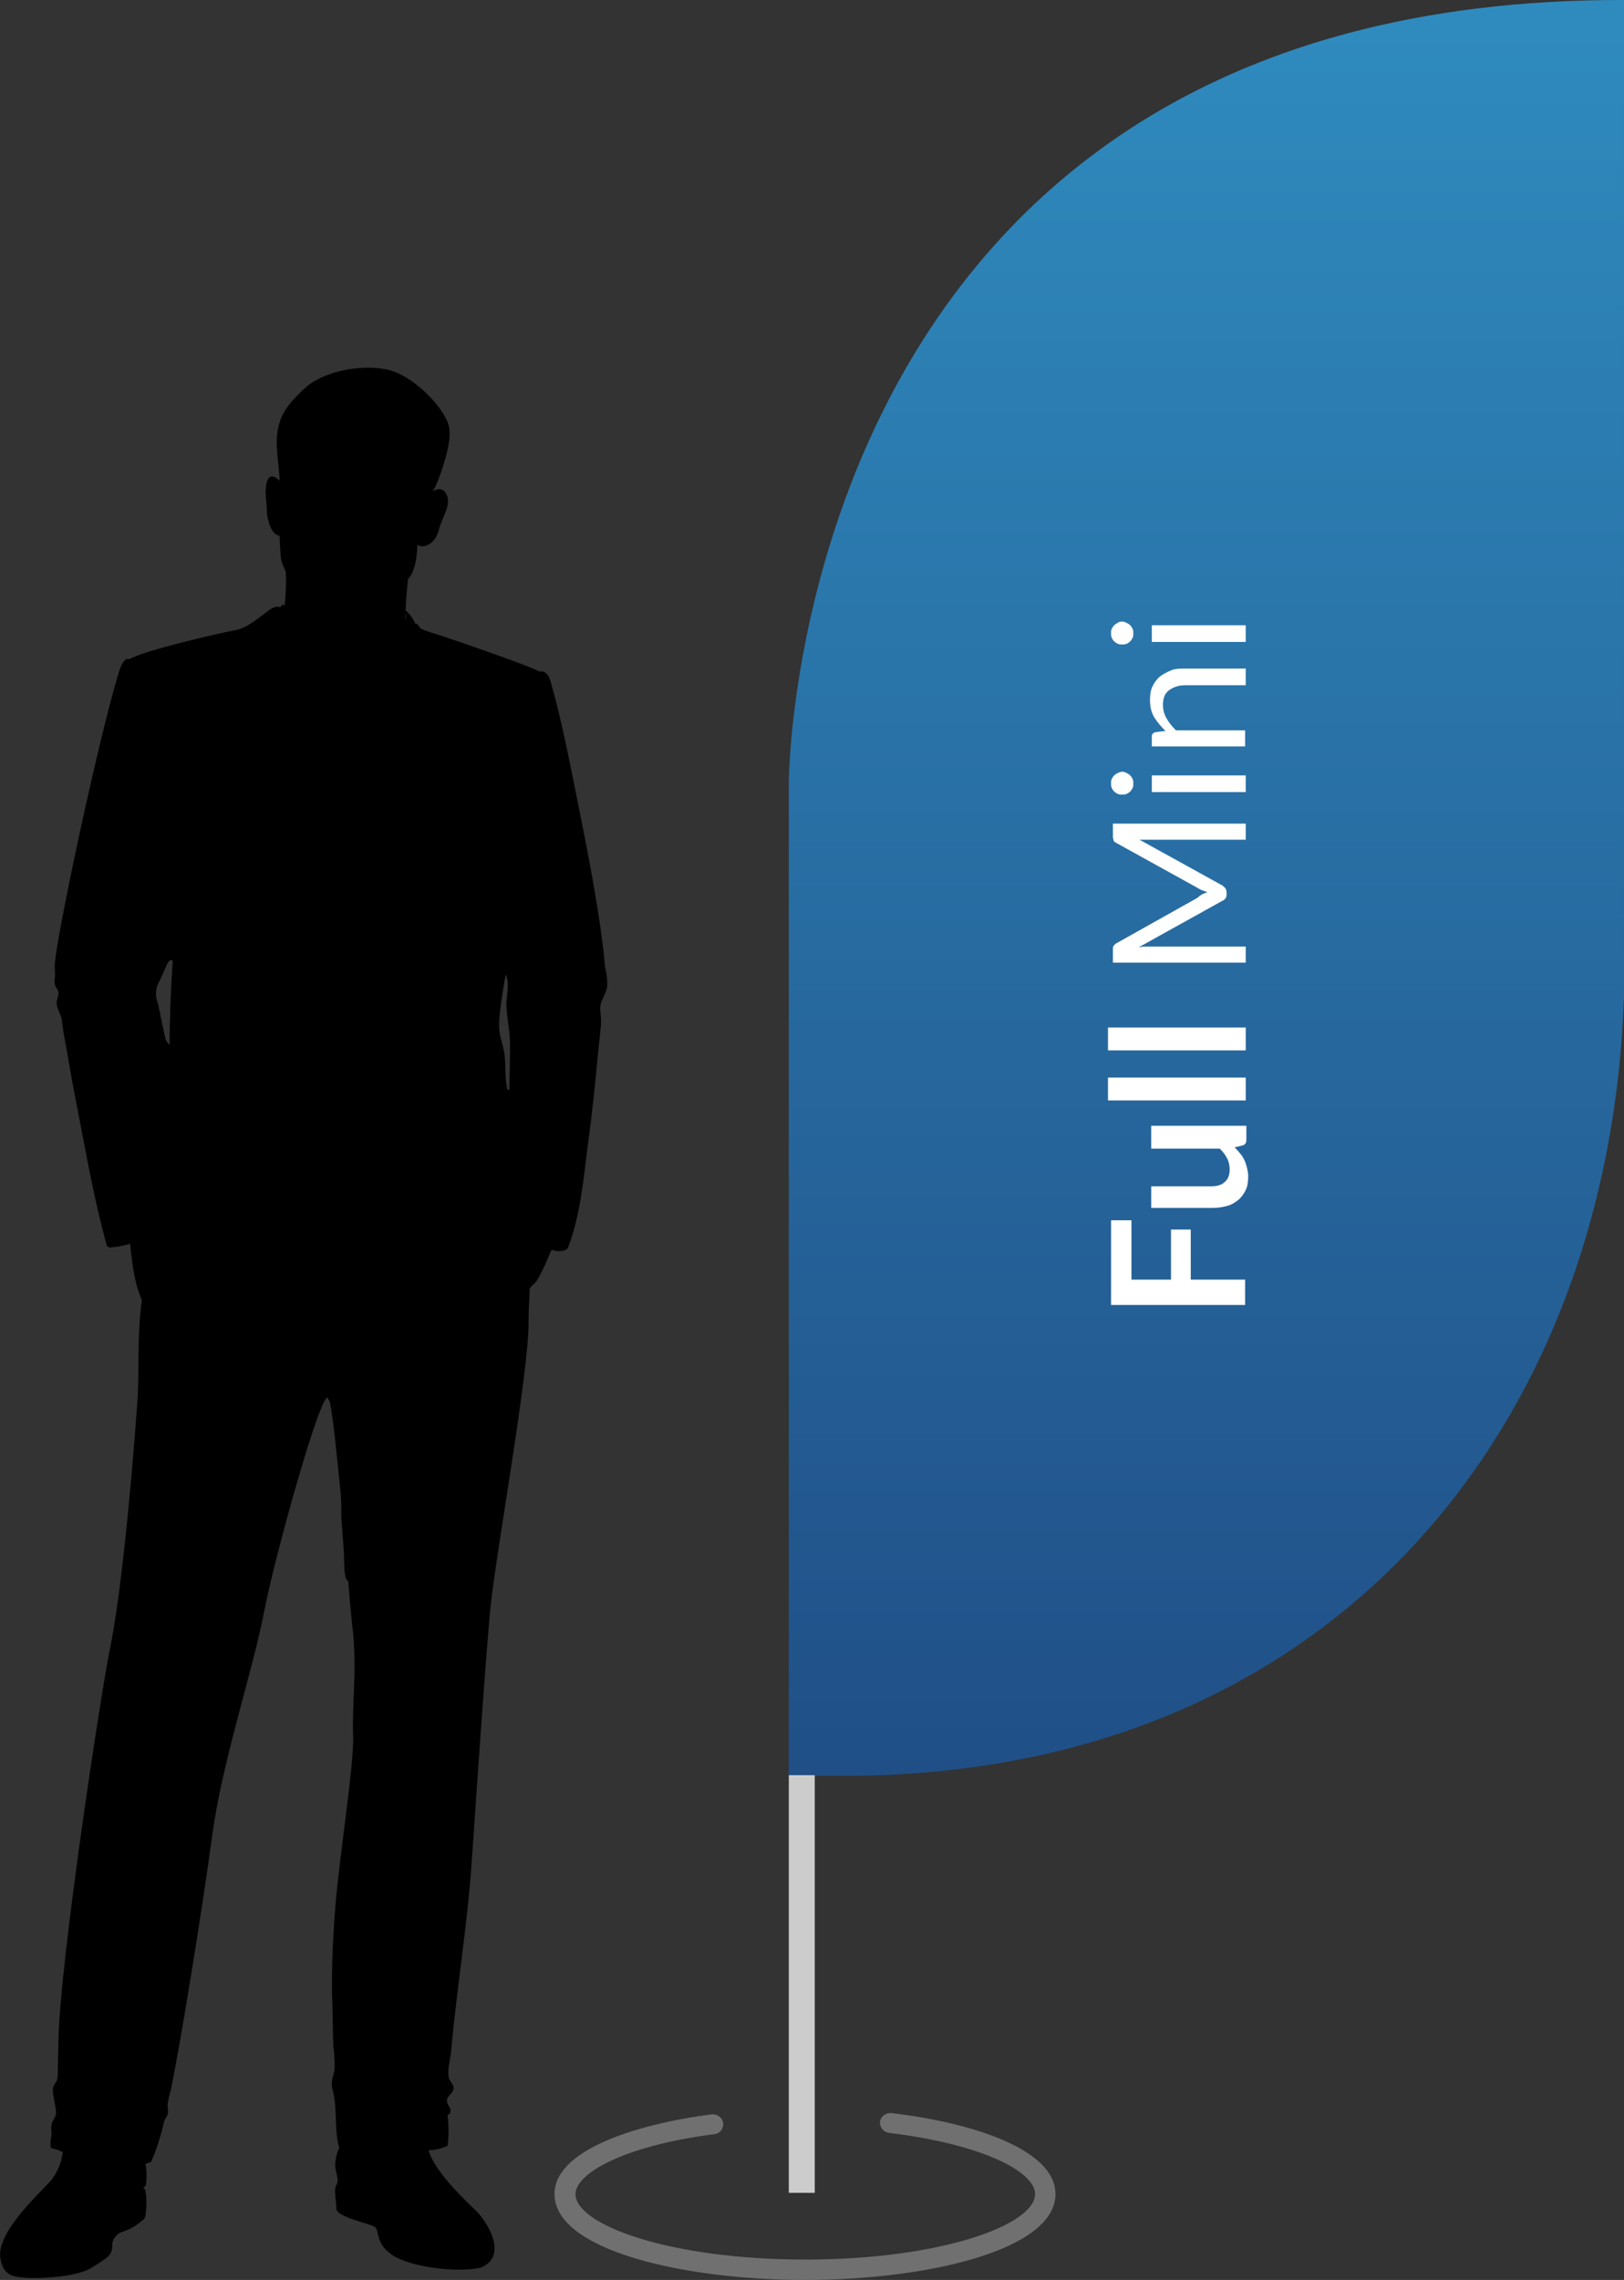 <?xml version="1.0" encoding="utf-8"?>
<!-- Generator: Adobe Illustrator 24.0.1, SVG Export Plug-In . SVG Version: 6.00 Build 0)  -->
<svg version="1.1" id="Warstwa_1" xmlns="http://www.w3.org/2000/svg" xmlns:xlink="http://www.w3.org/1999/xlink" x="0px" y="0px"
	 viewBox="0 0 262.9 369" style="enable-background:new 0 0 262.9 369;" xml:space="preserve">
<rect x="0" y="0" width="262.9" height="369" fill="#333333" stroke="none"/>
<style type="text/css">
	.st0{fill:#707070;}
	.st1{fill:url(#SVGID_1_);}
	.st2{fill:#CCCCCC;}
	.st3{enable-background:new    ;}
	.st4{fill:#FFFFFF;}
</style>
<g transform="translate(10717.764 6566)">
	<path d="M-10619.8-6409.4c-0.1-1-0.2-2-0.3-3c-1-8.1-2.6-16.1-4.2-24.1c-1.3-6.4-2.5-12.8-4.3-19.1c-0.6-2.2-1.8-1.7-1.8-1.7
		c-1.2-0.8-16.3-6-17.5-6.3c-0.6-0.2-1.2-0.4-1.8-0.7c-0.5-0.7-0.7-0.9-0.8-0.7c-0.4-0.9-0.9-1.6-1.6-2.2c0.1-2.7,0.4-5.1,0.4-5.1
		c1.5-1.5,1.5-5.5,1.5-5.5c1.3,0.7,3-0.4,3.5-2.5c0.5-2.1,2.2-4.1,1.1-5.9c-0.6-0.9-1.4-0.7-2.1-0.3c0.2-0.4,0.4-0.7,0.5-0.9
		c0.4-0.9,2.5-6.2,2.2-9.1c-0.3-3-5.4-8.3-9.4-9.5c-3.9-1.2-10.8-0.2-14.1,2.9c-3.3,3.1-4.8,5.2-4.4,10.3c0.3,2.9,0.4,4,0.4,4.6
		c-2.1-2-2.4,0.8-2.2,3c0.3,2.2-0.1,1.9,0.5,3.9c0.6,2,1.7,2,1.7,2s0.1,3.5,0.3,4.1c0.2,0.6,0.7,1.8,0.7,1.8c0.1,1.8,0,3.7-0.2,5.5
		c-0.2-0.4-0.3-0.3-0.7,0.2c0,0-0.6-0.5-2,0.6c-1.4,1-3.4,2.8-5.3,3.1s-15.3,3.4-17.1,4.7c0,0-0.9-0.6-1.7,2
		c-3.5,11.5-10.5,44.6-10.4,47.7c0,0.7,0.1,1.3,0,2c-0.1,0.4,0,0.8,0.1,1.2c0.1,0.2,0.3,0.4,0.4,0.7c0.3,0.6-0.2,1.4-0.2,2
		c0,0.9,0.6,1.7,0.8,2.5c0.1,0.7,0.2,1.5,0.3,2.2c0.3,1.7,0.6,3.3,0.9,5c0.6,3.6,1.3,7.1,2,10.7c1.1,5.8,2.2,11.6,3.7,17.3
		c0.1,0.5,0.3,1,0.4,1.5c0,0.1,0.1,0.2,0.1,0.2l0,0c0,0,0,0,0,0c0.1,0.1,0.3,0.2,0.5,0.2c1.1-0.1,2.2-0.3,3.2-0.6
		c0.2,2.2,0.5,4.4,1,6.5c0.4,1.5,0.9,2.6,0.9,2.6l0,0c-0.8,5.9-0.4,11.4-0.7,16.1c-1.2,17.1-3,33.5-4.5,40.5
		c-1.4,6.9-8.1,50.6-8.3,63.3c0,1.4-0.1,2.9-0.1,4.3c0,0.7,0,1.3-0.1,2c-0.2,0.5-0.6,0.8-0.7,1.4c0,0.4,0,0.9,0.1,1.3
		c0.1,0.6,0.2,1.1,0.3,1.7c0.1,0.4,0.1,0.7,0.1,1.1c-0.1,0.7-0.6,1.1-0.7,1.7c-0.1,0.5-0.1,1,0,1.4c0,0.3-0.5,2.5,0.1,2.5
		c0.6,0.1,1.2,0.4,1.7,0.6c-0.2,1.7-0.9,3.4-2,4.7c-2,2.2-8.8,8.4-8.1,12.5c0.5,3.1,2.5,2.9,3.6,3.1c1.1,0.2,8.3,0.2,11.2-1.6
		c2.9-1.8,3.2-2.1,3.3-3.3c-0.1-1.1,0.6-2.2,1.7-2.5c1.3-0.4,2.5-1.2,3.5-2.1c0.4-0.6,0.5-4.5,0-4.9s0.3,0,0.3-0.9
		c0.1-1,0.1-2.1-0.1-3.1c0.3-0.1,0.6-0.2,0.9-0.3c0.9-2.1,1.6-4.3,2.1-6.5c0.1-0.5,0.5-0.8,0.6-1.3c0.1-0.6-0.1-1.2,0-1.7
		c0.1-0.7,0.3-1.4,0.5-2.2c1.6-7.7,5.1-29.3,6.7-41.2c1.6-11.9,6.6-26.7,8.4-36.2c1.8-9.3,9.1-35.3,10.3-34.6c0,0.2,0.1,0.3,0.2,0.4
		c0,0.1,0,0.1,0.1,0.2c0.5,2,1.1,8.1,1.8,15c0.1,1.3,0.1,2.6,0.1,3.8c0.1,1.9,0.3,3.8,0.4,5.7c0.1,0.8-0.1,4.3,0.7,4.6
		c0,0,0-0.1,0-0.1c0.3,3.8,0.6,6.9,0.8,8.5c0.6,6.4-0.2,11.6,0,16.5c0.2,5-2.4,20.4-3,29.4c-0.3,4.3-0.5,8.7-0.4,13
		c0.1,2.7,0.1,5.3,0.2,8c0.2,1.2,0.2,2.5,0.2,3.7c-0.2,1.3-0.7,2-0.3,3.4c0.8,3,0.2,6.1,1,9.1c0,0,0,0.1,0.1,0.1
		c-0.4,0.9-0.7,1.9-0.7,3c0.1,1.4,0.7,2.3,0.2,3.1s0,2.5,0,3.9c0,1.3,5.5,2.4,6.2,2.9c0.8,0.5,0,2.7,2.9,4.6s10.3,2.9,14.3,2
		c4.5-1.9,1-7.5-0.9-9.3c-3.8-3.6-6.8-7-7.6-9.7c1.1,0,2.1-0.3,3.1-0.7c0.2-1.6,0.2-3.3,0-4.9c0-0.2,0.3-0.2,0.4-0.4
		c0.1-0.3,0.1-0.7-0.1-1c-0.2-0.3-0.4-0.6-0.4-0.9c-0.1-0.8,0.8-1.2,1-1.8c0.3-0.9-0.5-1.2-0.7-2c-0.3-1.3,0.3-3.3,0.4-4.6
		c0.9-10.1,2.6-20.2,3.3-30.3c0.6-8.9,2.2-32.3,3-40.9c0.8-8.5,6.4-39.1,6.2-46.8c0-1.1,0.1-3,0.2-5.2c0.1-0.1,0.3-0.4,0.8-0.8
		c0.7-0.7,2-3.7,2.7-5.4c0,0,0.1,0,0.1,0c0.8,0.3,2.3,0.3,2.6-0.4c2-5.2,2.5-11.1,3.2-16.6c0.6-4.4,1.1-8.9,1.5-13.3
		c0.2-2,0.4-3.9,0.6-5.9c0.1-0.9,0-1.8-0.1-2.7c-0.1-1.3,0.9-2.4,1.1-3.6C-10619.4-6407.1-10619.5-6408.2-10619.8-6409.4z
		 M-10690.7-6410c0.2-0.4,0.6-0.8,0.9-0.5c-0.3,4.5-0.5,9.1-0.5,13.6c-0.5-0.4-0.7-0.9-0.8-1.5c-0.4-1.7-0.7-3.5-1.1-5.2
		c-0.5-1.2-0.4-2.6,0.3-3.7L-10690.7-6410z M-10693.5-6361.3c0,0.1-0.1,0.2-0.1,0.3c0,0,0,0,0-0.1L-10693.5-6361.3z
		 M-10692.8-6363.9L-10692.8-6363.9c0,0,0,0.1,0,0.1L-10692.8-6363.9L-10692.8-6363.9z M-10636.9-6401.4c0.2-2.3,0.6-4.6,1-6.9
		c0.7,1.6,0.1,3.4,0.1,5.1c0.1,1.4,0.3,2.9,0.5,4.3c0.1,1.1,0.1,2.1,0.1,3.2l-0.1,6.1c-0.2,0.1-0.4-0.1-0.4-0.4c-0.4-2-0.1-4-0.5-6
		c-0.2-1-0.6-2.1-0.7-3.1C-10637-6399.8-10637-6400.6-10636.9-6401.4L-10636.9-6401.4z M-10652.1-6465.5c0-0.5,0-1,0-1.5
		C-10652-6466.5-10652-6466-10652.1-6465.5L-10652.1-6465.5z M-10693.6-6360.9c0,0.1-0.1,0.2-0.1,0.4
		C-10693.7-6360.6-10693.6-6360.8-10693.6-6360.9z"/>
	<g transform="translate(-10628.267 -6566)">
		<g transform="translate(0.267 342)">
			<path class="st0" d="M40.6,27C20.9,27,0,22.2,0,13.1C0,6,13.1,1.8,25.4,0.2c0.9-0.1,1.8,0.5,1.9,1.4c0.1,0.9-0.5,1.7-1.4,1.8
				c0,0,0,0,0,0C11.1,5.3,3.4,9.8,3.4,13.1c0,5,15.3,10.6,37.2,10.6s37.2-5.6,37.2-10.6c0-3.5-8.1-8-23.6-9.9
				c-0.9-0.1-1.6-0.9-1.5-1.8c0,0,0,0,0,0c0.1-0.9,1-1.5,1.9-1.4c12.8,1.5,26.5,5.8,26.5,13.1C81.1,22.2,60.2,27,40.6,27z"/>
		</g>
		
			<linearGradient id="SVGID_1_" gradientUnits="userSpaceOnUse" x1="-375.86" y1="481.887" x2="-375.86" y2="480.887" gradientTransform="matrix(135.217 0 0 -287.346 50928.477 138468)">
			<stop  offset="0" style="stop-color:#2F8BBE"/>
			<stop  offset="1" style="stop-color:#204F87"/>
		</linearGradient>
		<path class="st1" d="M173.4,161.2c-2.3,69.2-46.6,125.6-125,126.2c-3.3,0-6.8,0-10.2,0c0-19.4,0-38.8,0-57.1
			c0-34.6,0-69.2,0-103.8C38.3,120,41.9,0,172.9,0h0.5C173.4,107.4,173.4,161.2,173.4,161.2z"/>
		<rect x="38.2" y="287.3" class="st2" width="4.2" height="67.6"/>
	</g>
	<g class="st3">
		<path class="st4" d="M-10537.8-6368.5h3.2v9.6h6.4v-8.1h3.2v8.1h8.8v4.1h-21.7V-6368.5z"/>
		<path class="st4" d="M-10531.5-6374h9.8c0.9,0,1.7-0.2,2.2-0.7c0.5-0.4,0.8-1.1,0.8-2c0-0.6-0.1-1.2-0.4-1.8
			c-0.3-0.6-0.7-1.1-1.2-1.6h-11.1v-3.7h15.4v2.3c0,0.5-0.2,0.8-0.7,0.9l-1.2,0.3c0.3,0.3,0.6,0.6,0.9,1c0.3,0.3,0.5,0.7,0.7,1.1
			c0.2,0.4,0.3,0.8,0.4,1.2c0.1,0.4,0.2,0.9,0.2,1.4c0,0.8-0.1,1.6-0.4,2.2s-0.7,1.2-1.2,1.6c-0.5,0.4-1.1,0.8-1.9,1
			s-1.5,0.3-2.4,0.3h-9.8V-6374z"/>
		<path class="st4" d="M-10538.4-6391.6h22.3v3.7h-22.3V-6391.6z"/>
		<path class="st4" d="M-10538.4-6399.7h22.3v3.7h-22.3V-6399.7z"/>
	</g>
	<g class="st3">
		<path class="st4" d="M-10523.1-6421.3c0.3-0.1,0.5-0.2,0.8-0.3c-0.3-0.1-0.5-0.2-0.8-0.3c-0.3-0.1-0.5-0.2-0.8-0.4l-13.2-7.3
			c-0.2-0.1-0.4-0.3-0.4-0.4s-0.1-0.3-0.1-0.6v-2.1h21.5v2.6h-15.8c-0.2,0-0.4,0-0.7,0c-0.2,0-0.5,0-0.7,0l13.4,7.4
			c0.4,0.3,0.7,0.6,0.7,1.1v0.4c0,0.4-0.2,0.8-0.7,1l-13.5,7.5c0.3,0,0.5-0.1,0.8-0.1c0.3,0,0.5,0,0.7,0h15.8v2.6h-21.5v-2.1
			c0-0.3,0-0.5,0.1-0.6s0.2-0.3,0.4-0.4l13.2-7.4C-10523.6-6421-10523.4-6421.1-10523.1-6421.3z"/>
		<path class="st4" d="M-10536.1-6441.1c0.3,0,0.5,0.1,0.7,0.2c0.2,0.1,0.4,0.2,0.6,0.4c0.2,0.2,0.3,0.4,0.4,0.6
			c0.1,0.2,0.1,0.5,0.1,0.7c0,0.3,0,0.5-0.1,0.7c-0.1,0.2-0.2,0.4-0.4,0.6c-0.2,0.2-0.4,0.3-0.6,0.4c-0.2,0.1-0.5,0.1-0.7,0.1
			s-0.5,0-0.7-0.1c-0.2-0.1-0.4-0.2-0.6-0.4c-0.2-0.2-0.3-0.4-0.4-0.6c-0.1-0.2-0.1-0.5-0.1-0.7c0-0.3,0-0.5,0.1-0.7
			c0.1-0.2,0.2-0.4,0.4-0.6c0.2-0.2,0.4-0.3,0.6-0.4C-10536.6-6441-10536.3-6441.1-10536.1-6441.1z M-10531.3-6440.5h15.2v2.7h-15.2
			V-6440.5z"/>
		<path class="st4" d="M-10516.1-6445.2h-15.2v-1.6c0-0.4,0.2-0.6,0.6-0.7l1.6-0.2c-0.7-0.7-1.3-1.4-1.8-2.2s-0.7-1.8-0.7-2.8
			c0-0.8,0.1-1.6,0.4-2.2c0.3-0.6,0.7-1.2,1.2-1.6c0.5-0.4,1.1-0.7,1.8-1s1.5-0.3,2.4-0.3h9.7v2.7h-9.7c-1.2,0-2,0.3-2.7,0.8
			s-1,1.3-1,2.4c0,0.8,0.2,1.5,0.6,2.2c0.4,0.7,0.9,1.3,1.5,1.9h11.2V-6445.2z"/>
		<path class="st4" d="M-10536.1-6465.4c0.3,0,0.5,0.1,0.7,0.2c0.2,0.1,0.4,0.2,0.6,0.4c0.2,0.2,0.3,0.4,0.4,0.6
			c0.1,0.2,0.1,0.5,0.1,0.7c0,0.3,0,0.5-0.1,0.7c-0.1,0.2-0.2,0.4-0.4,0.6c-0.2,0.2-0.4,0.3-0.6,0.4c-0.2,0.1-0.5,0.1-0.7,0.1
			s-0.5,0-0.7-0.1c-0.2-0.1-0.4-0.2-0.6-0.4c-0.2-0.2-0.3-0.4-0.4-0.6c-0.1-0.2-0.1-0.5-0.1-0.7c0-0.3,0-0.5,0.1-0.7
			c0.1-0.2,0.2-0.4,0.4-0.6c0.2-0.2,0.4-0.3,0.6-0.4C-10536.6-6465.4-10536.3-6465.4-10536.1-6465.4z M-10531.3-6464.8h15.2v2.7
			h-15.2V-6464.8z"/>
	</g>
</g>
</svg>
